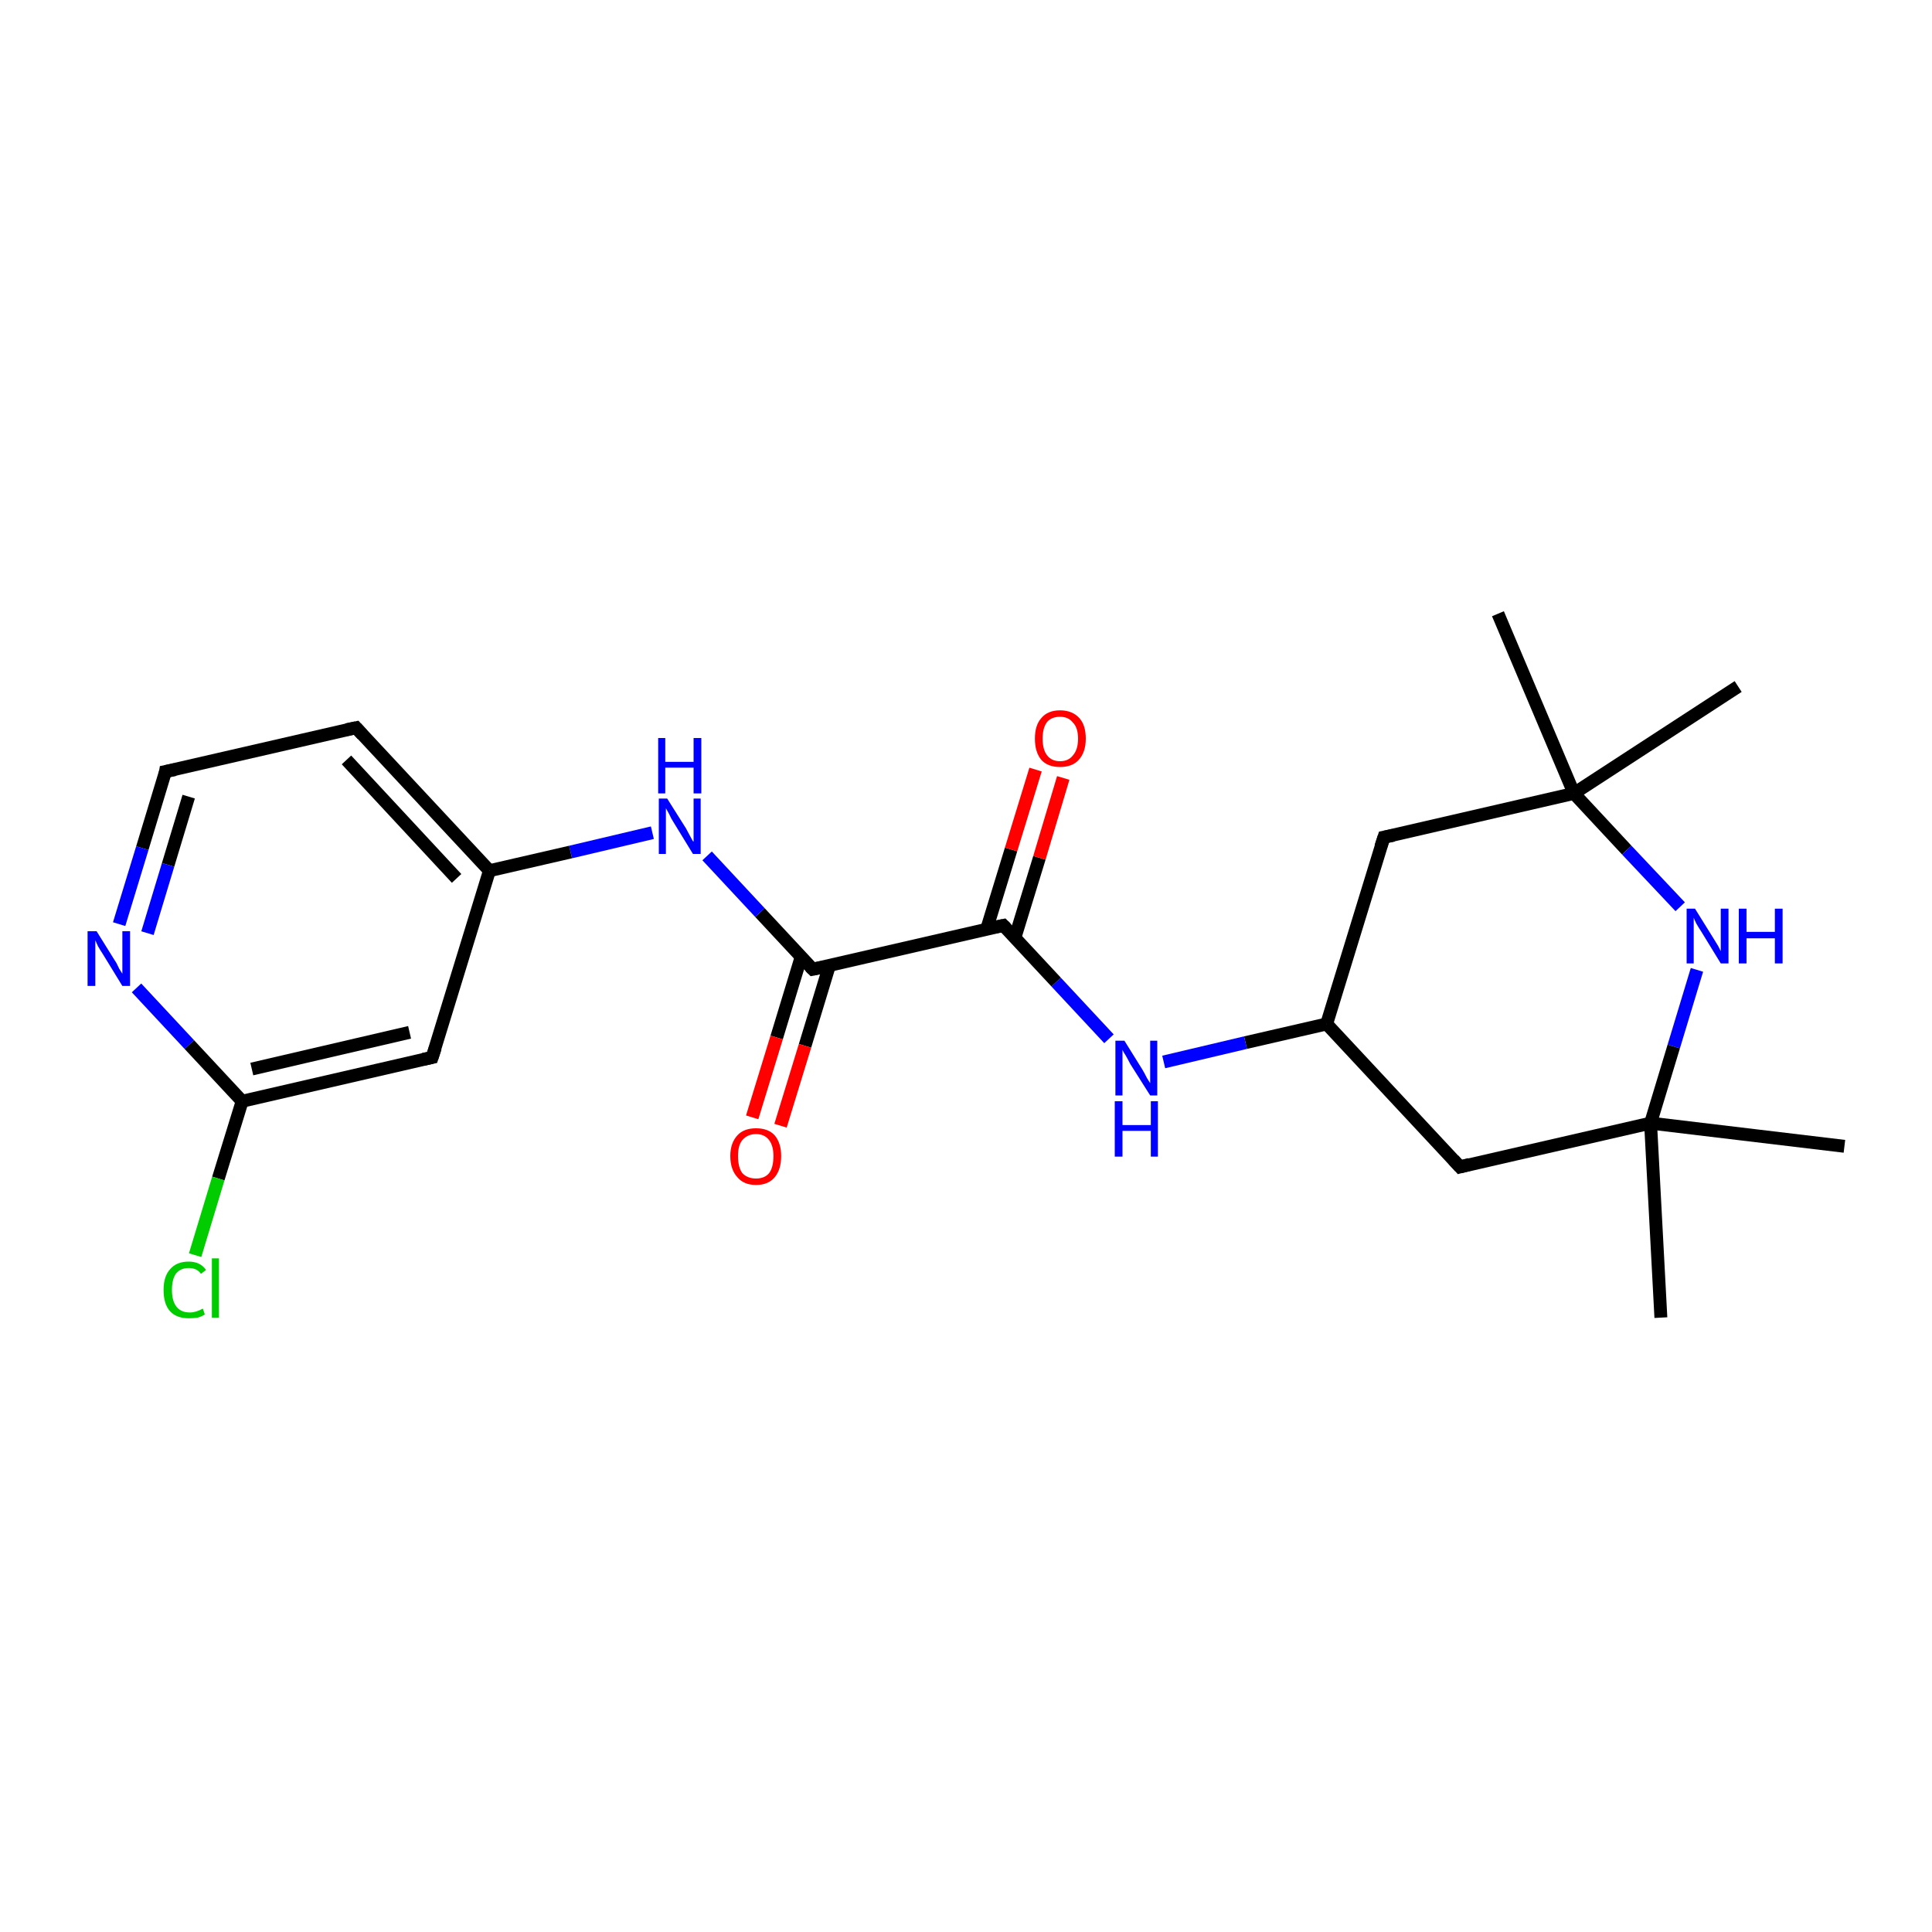 <?xml version='1.0' encoding='iso-8859-1'?>
<svg version='1.1' baseProfile='full'
              xmlns='http://www.w3.org/2000/svg'
                      xmlns:rdkit='http://www.rdkit.org/xml'
                      xmlns:xlink='http://www.w3.org/1999/xlink'
                  xml:space='preserve'
width='300px' height='300px' viewBox='0 0 300 300'>
<!-- END OF HEADER -->
<rect style='opacity:1.0;fill:#FFFFFF;stroke:none' width='300.0' height='300.0' x='0.0' y='0.0'> </rect>
<path class='bond-0 atom-0 atom-1' d='M 286.4,178.0 L 256.3,174.4' style='fill:none;fill-rule:evenodd;stroke:#000000;stroke-width:2.0px;stroke-linecap:butt;stroke-linejoin:miter;stroke-opacity:1' />
<path class='bond-1 atom-1 atom-2' d='M 256.3,174.4 L 257.9,204.6' style='fill:none;fill-rule:evenodd;stroke:#000000;stroke-width:2.0px;stroke-linecap:butt;stroke-linejoin:miter;stroke-opacity:1' />
<path class='bond-2 atom-1 atom-3' d='M 256.3,174.4 L 226.7,181.2' style='fill:none;fill-rule:evenodd;stroke:#000000;stroke-width:2.0px;stroke-linecap:butt;stroke-linejoin:miter;stroke-opacity:1' />
<path class='bond-3 atom-3 atom-4' d='M 226.7,181.2 L 206.0,159.0' style='fill:none;fill-rule:evenodd;stroke:#000000;stroke-width:2.0px;stroke-linecap:butt;stroke-linejoin:miter;stroke-opacity:1' />
<path class='bond-4 atom-4 atom-5' d='M 206.0,159.0 L 214.9,130.0' style='fill:none;fill-rule:evenodd;stroke:#000000;stroke-width:2.0px;stroke-linecap:butt;stroke-linejoin:miter;stroke-opacity:1' />
<path class='bond-5 atom-5 atom-6' d='M 214.9,130.0 L 244.4,123.2' style='fill:none;fill-rule:evenodd;stroke:#000000;stroke-width:2.0px;stroke-linecap:butt;stroke-linejoin:miter;stroke-opacity:1' />
<path class='bond-6 atom-6 atom-7' d='M 244.4,123.2 L 232.6,95.3' style='fill:none;fill-rule:evenodd;stroke:#000000;stroke-width:2.0px;stroke-linecap:butt;stroke-linejoin:miter;stroke-opacity:1' />
<path class='bond-7 atom-6 atom-8' d='M 244.4,123.2 L 269.9,106.6' style='fill:none;fill-rule:evenodd;stroke:#000000;stroke-width:2.0px;stroke-linecap:butt;stroke-linejoin:miter;stroke-opacity:1' />
<path class='bond-8 atom-6 atom-9' d='M 244.4,123.2 L 252.6,132.0' style='fill:none;fill-rule:evenodd;stroke:#000000;stroke-width:2.0px;stroke-linecap:butt;stroke-linejoin:miter;stroke-opacity:1' />
<path class='bond-8 atom-6 atom-9' d='M 252.6,132.0 L 260.9,140.8' style='fill:none;fill-rule:evenodd;stroke:#0000FF;stroke-width:2.0px;stroke-linecap:butt;stroke-linejoin:miter;stroke-opacity:1' />
<path class='bond-9 atom-4 atom-10' d='M 206.0,159.0 L 193.4,161.9' style='fill:none;fill-rule:evenodd;stroke:#000000;stroke-width:2.0px;stroke-linecap:butt;stroke-linejoin:miter;stroke-opacity:1' />
<path class='bond-9 atom-4 atom-10' d='M 193.4,161.9 L 180.7,164.9' style='fill:none;fill-rule:evenodd;stroke:#0000FF;stroke-width:2.0px;stroke-linecap:butt;stroke-linejoin:miter;stroke-opacity:1' />
<path class='bond-10 atom-10 atom-11' d='M 172.2,161.3 L 164.0,152.5' style='fill:none;fill-rule:evenodd;stroke:#0000FF;stroke-width:2.0px;stroke-linecap:butt;stroke-linejoin:miter;stroke-opacity:1' />
<path class='bond-10 atom-10 atom-11' d='M 164.0,152.5 L 155.8,143.7' style='fill:none;fill-rule:evenodd;stroke:#000000;stroke-width:2.0px;stroke-linecap:butt;stroke-linejoin:miter;stroke-opacity:1' />
<path class='bond-11 atom-11 atom-12' d='M 157.6,145.6 L 161.4,133.2' style='fill:none;fill-rule:evenodd;stroke:#000000;stroke-width:2.0px;stroke-linecap:butt;stroke-linejoin:miter;stroke-opacity:1' />
<path class='bond-11 atom-11 atom-12' d='M 161.4,133.2 L 165.1,120.8' style='fill:none;fill-rule:evenodd;stroke:#FF0000;stroke-width:2.0px;stroke-linecap:butt;stroke-linejoin:miter;stroke-opacity:1' />
<path class='bond-11 atom-11 atom-12' d='M 153.2,144.3 L 157.0,131.9' style='fill:none;fill-rule:evenodd;stroke:#000000;stroke-width:2.0px;stroke-linecap:butt;stroke-linejoin:miter;stroke-opacity:1' />
<path class='bond-11 atom-11 atom-12' d='M 157.0,131.9 L 160.8,119.5' style='fill:none;fill-rule:evenodd;stroke:#FF0000;stroke-width:2.0px;stroke-linecap:butt;stroke-linejoin:miter;stroke-opacity:1' />
<path class='bond-12 atom-11 atom-13' d='M 155.8,143.7 L 126.2,150.5' style='fill:none;fill-rule:evenodd;stroke:#000000;stroke-width:2.0px;stroke-linecap:butt;stroke-linejoin:miter;stroke-opacity:1' />
<path class='bond-13 atom-13 atom-14' d='M 124.4,148.6 L 120.6,161.1' style='fill:none;fill-rule:evenodd;stroke:#000000;stroke-width:2.0px;stroke-linecap:butt;stroke-linejoin:miter;stroke-opacity:1' />
<path class='bond-13 atom-13 atom-14' d='M 120.6,161.1 L 116.8,173.5' style='fill:none;fill-rule:evenodd;stroke:#FF0000;stroke-width:2.0px;stroke-linecap:butt;stroke-linejoin:miter;stroke-opacity:1' />
<path class='bond-13 atom-13 atom-14' d='M 128.8,149.9 L 125.0,162.4' style='fill:none;fill-rule:evenodd;stroke:#000000;stroke-width:2.0px;stroke-linecap:butt;stroke-linejoin:miter;stroke-opacity:1' />
<path class='bond-13 atom-13 atom-14' d='M 125.0,162.4 L 121.2,174.8' style='fill:none;fill-rule:evenodd;stroke:#FF0000;stroke-width:2.0px;stroke-linecap:butt;stroke-linejoin:miter;stroke-opacity:1' />
<path class='bond-14 atom-13 atom-15' d='M 126.2,150.5 L 118.0,141.7' style='fill:none;fill-rule:evenodd;stroke:#000000;stroke-width:2.0px;stroke-linecap:butt;stroke-linejoin:miter;stroke-opacity:1' />
<path class='bond-14 atom-13 atom-15' d='M 118.0,141.7 L 109.8,132.9' style='fill:none;fill-rule:evenodd;stroke:#0000FF;stroke-width:2.0px;stroke-linecap:butt;stroke-linejoin:miter;stroke-opacity:1' />
<path class='bond-15 atom-15 atom-16' d='M 101.3,129.3 L 88.6,132.3' style='fill:none;fill-rule:evenodd;stroke:#0000FF;stroke-width:2.0px;stroke-linecap:butt;stroke-linejoin:miter;stroke-opacity:1' />
<path class='bond-15 atom-15 atom-16' d='M 88.6,132.3 L 76.0,135.2' style='fill:none;fill-rule:evenodd;stroke:#000000;stroke-width:2.0px;stroke-linecap:butt;stroke-linejoin:miter;stroke-opacity:1' />
<path class='bond-16 atom-16 atom-17' d='M 76.0,135.2 L 55.3,113.0' style='fill:none;fill-rule:evenodd;stroke:#000000;stroke-width:2.0px;stroke-linecap:butt;stroke-linejoin:miter;stroke-opacity:1' />
<path class='bond-16 atom-16 atom-17' d='M 70.9,136.4 L 53.8,118.0' style='fill:none;fill-rule:evenodd;stroke:#000000;stroke-width:2.0px;stroke-linecap:butt;stroke-linejoin:miter;stroke-opacity:1' />
<path class='bond-17 atom-17 atom-18' d='M 55.3,113.0 L 25.7,119.8' style='fill:none;fill-rule:evenodd;stroke:#000000;stroke-width:2.0px;stroke-linecap:butt;stroke-linejoin:miter;stroke-opacity:1' />
<path class='bond-18 atom-18 atom-19' d='M 25.7,119.8 L 22.1,131.7' style='fill:none;fill-rule:evenodd;stroke:#000000;stroke-width:2.0px;stroke-linecap:butt;stroke-linejoin:miter;stroke-opacity:1' />
<path class='bond-18 atom-18 atom-19' d='M 22.1,131.7 L 18.5,143.5' style='fill:none;fill-rule:evenodd;stroke:#0000FF;stroke-width:2.0px;stroke-linecap:butt;stroke-linejoin:miter;stroke-opacity:1' />
<path class='bond-18 atom-18 atom-19' d='M 29.3,123.7 L 26.1,134.3' style='fill:none;fill-rule:evenodd;stroke:#000000;stroke-width:2.0px;stroke-linecap:butt;stroke-linejoin:miter;stroke-opacity:1' />
<path class='bond-18 atom-18 atom-19' d='M 26.1,134.3 L 22.9,144.9' style='fill:none;fill-rule:evenodd;stroke:#0000FF;stroke-width:2.0px;stroke-linecap:butt;stroke-linejoin:miter;stroke-opacity:1' />
<path class='bond-19 atom-19 atom-20' d='M 21.2,153.4 L 29.4,162.2' style='fill:none;fill-rule:evenodd;stroke:#0000FF;stroke-width:2.0px;stroke-linecap:butt;stroke-linejoin:miter;stroke-opacity:1' />
<path class='bond-19 atom-19 atom-20' d='M 29.4,162.2 L 37.6,171.0' style='fill:none;fill-rule:evenodd;stroke:#000000;stroke-width:2.0px;stroke-linecap:butt;stroke-linejoin:miter;stroke-opacity:1' />
<path class='bond-20 atom-20 atom-21' d='M 37.6,171.0 L 33.9,183.0' style='fill:none;fill-rule:evenodd;stroke:#000000;stroke-width:2.0px;stroke-linecap:butt;stroke-linejoin:miter;stroke-opacity:1' />
<path class='bond-20 atom-20 atom-21' d='M 33.9,183.0 L 30.3,194.9' style='fill:none;fill-rule:evenodd;stroke:#00CC00;stroke-width:2.0px;stroke-linecap:butt;stroke-linejoin:miter;stroke-opacity:1' />
<path class='bond-21 atom-20 atom-22' d='M 37.6,171.0 L 67.1,164.2' style='fill:none;fill-rule:evenodd;stroke:#000000;stroke-width:2.0px;stroke-linecap:butt;stroke-linejoin:miter;stroke-opacity:1' />
<path class='bond-21 atom-20 atom-22' d='M 39.1,166.0 L 63.6,160.3' style='fill:none;fill-rule:evenodd;stroke:#000000;stroke-width:2.0px;stroke-linecap:butt;stroke-linejoin:miter;stroke-opacity:1' />
<path class='bond-22 atom-9 atom-1' d='M 263.5,150.6 L 259.9,162.5' style='fill:none;fill-rule:evenodd;stroke:#0000FF;stroke-width:2.0px;stroke-linecap:butt;stroke-linejoin:miter;stroke-opacity:1' />
<path class='bond-22 atom-9 atom-1' d='M 259.9,162.5 L 256.3,174.4' style='fill:none;fill-rule:evenodd;stroke:#000000;stroke-width:2.0px;stroke-linecap:butt;stroke-linejoin:miter;stroke-opacity:1' />
<path class='bond-23 atom-22 atom-16' d='M 67.1,164.2 L 76.0,135.2' style='fill:none;fill-rule:evenodd;stroke:#000000;stroke-width:2.0px;stroke-linecap:butt;stroke-linejoin:miter;stroke-opacity:1' />
<path d='M 228.2,180.8 L 226.7,181.2 L 225.7,180.1' style='fill:none;stroke:#000000;stroke-width:2.0px;stroke-linecap:butt;stroke-linejoin:miter;stroke-opacity:1;' />
<path d='M 214.4,131.5 L 214.9,130.0 L 216.4,129.7' style='fill:none;stroke:#000000;stroke-width:2.0px;stroke-linecap:butt;stroke-linejoin:miter;stroke-opacity:1;' />
<path d='M 156.2,144.1 L 155.8,143.7 L 154.3,144.0' style='fill:none;stroke:#000000;stroke-width:2.0px;stroke-linecap:butt;stroke-linejoin:miter;stroke-opacity:1;' />
<path d='M 127.7,150.2 L 126.2,150.5 L 125.8,150.1' style='fill:none;stroke:#000000;stroke-width:2.0px;stroke-linecap:butt;stroke-linejoin:miter;stroke-opacity:1;' />
<path d='M 56.3,114.1 L 55.3,113.0 L 53.8,113.3' style='fill:none;stroke:#000000;stroke-width:2.0px;stroke-linecap:butt;stroke-linejoin:miter;stroke-opacity:1;' />
<path d='M 27.2,119.5 L 25.7,119.8 L 25.6,120.4' style='fill:none;stroke:#000000;stroke-width:2.0px;stroke-linecap:butt;stroke-linejoin:miter;stroke-opacity:1;' />
<path d='M 65.7,164.5 L 67.1,164.2 L 67.6,162.7' style='fill:none;stroke:#000000;stroke-width:2.0px;stroke-linecap:butt;stroke-linejoin:miter;stroke-opacity:1;' />
<path class='atom-9' d='M 263.2 141.1
L 266.0 145.6
Q 266.3 146.1, 266.8 146.9
Q 267.2 147.7, 267.2 147.7
L 267.2 141.1
L 268.4 141.1
L 268.4 149.6
L 267.2 149.6
L 264.2 144.7
Q 263.8 144.1, 263.4 143.4
Q 263.1 142.8, 263.0 142.5
L 263.0 149.6
L 261.9 149.6
L 261.9 141.1
L 263.2 141.1
' fill='#0000FF'/>
<path class='atom-9' d='M 270.0 141.1
L 271.2 141.1
L 271.2 144.7
L 275.6 144.7
L 275.6 141.1
L 276.8 141.1
L 276.8 149.6
L 275.6 149.6
L 275.6 145.7
L 271.2 145.7
L 271.2 149.6
L 270.0 149.6
L 270.0 141.1
' fill='#0000FF'/>
<path class='atom-10' d='M 174.6 161.6
L 177.4 166.1
Q 177.7 166.6, 178.1 167.4
Q 178.6 168.2, 178.6 168.2
L 178.6 161.6
L 179.7 161.6
L 179.7 170.1
L 178.6 170.1
L 175.5 165.2
Q 175.2 164.6, 174.8 163.9
Q 174.4 163.3, 174.3 163.0
L 174.3 170.1
L 173.2 170.1
L 173.2 161.6
L 174.6 161.6
' fill='#0000FF'/>
<path class='atom-10' d='M 173.1 171.0
L 174.3 171.0
L 174.3 174.7
L 178.7 174.7
L 178.7 171.0
L 179.8 171.0
L 179.8 179.6
L 178.7 179.6
L 178.7 175.6
L 174.3 175.6
L 174.3 179.6
L 173.1 179.6
L 173.1 171.0
' fill='#0000FF'/>
<path class='atom-12' d='M 160.7 114.7
Q 160.7 112.6, 161.7 111.5
Q 162.7 110.3, 164.6 110.3
Q 166.5 110.3, 167.6 111.5
Q 168.6 112.6, 168.6 114.7
Q 168.6 116.8, 167.5 118.0
Q 166.5 119.1, 164.6 119.1
Q 162.7 119.1, 161.7 118.0
Q 160.7 116.8, 160.7 114.7
M 164.6 118.2
Q 165.9 118.2, 166.6 117.3
Q 167.4 116.4, 167.4 114.7
Q 167.4 113.0, 166.6 112.2
Q 165.9 111.3, 164.6 111.3
Q 163.3 111.3, 162.6 112.1
Q 161.9 113.0, 161.9 114.7
Q 161.9 116.4, 162.6 117.3
Q 163.3 118.2, 164.6 118.2
' fill='#FF0000'/>
<path class='atom-14' d='M 113.4 179.5
Q 113.4 177.5, 114.5 176.3
Q 115.5 175.2, 117.4 175.2
Q 119.3 175.2, 120.3 176.3
Q 121.3 177.5, 121.3 179.5
Q 121.3 181.6, 120.3 182.8
Q 119.3 184.0, 117.4 184.0
Q 115.5 184.0, 114.5 182.8
Q 113.4 181.6, 113.4 179.5
M 117.4 183.0
Q 118.7 183.0, 119.4 182.2
Q 120.1 181.3, 120.1 179.5
Q 120.1 177.9, 119.4 177.0
Q 118.7 176.1, 117.4 176.1
Q 116.1 176.1, 115.3 177.0
Q 114.6 177.8, 114.6 179.5
Q 114.6 181.3, 115.3 182.2
Q 116.1 183.0, 117.4 183.0
' fill='#FF0000'/>
<path class='atom-15' d='M 103.6 124.0
L 106.5 128.6
Q 106.7 129.0, 107.2 129.9
Q 107.6 130.7, 107.7 130.7
L 107.7 124.0
L 108.8 124.0
L 108.8 132.6
L 107.6 132.6
L 104.6 127.7
Q 104.2 127.1, 103.9 126.4
Q 103.5 125.7, 103.4 125.5
L 103.4 132.6
L 102.3 132.6
L 102.3 124.0
L 103.6 124.0
' fill='#0000FF'/>
<path class='atom-15' d='M 102.2 114.6
L 103.3 114.6
L 103.3 118.3
L 107.7 118.3
L 107.7 114.6
L 108.9 114.6
L 108.9 123.2
L 107.7 123.2
L 107.7 119.2
L 103.3 119.2
L 103.3 123.2
L 102.2 123.2
L 102.2 114.6
' fill='#0000FF'/>
<path class='atom-19' d='M 15.0 144.6
L 17.8 149.1
Q 18.1 149.5, 18.5 150.4
Q 19.0 151.2, 19.0 151.2
L 19.0 144.6
L 20.2 144.6
L 20.2 153.1
L 19.0 153.1
L 16.0 148.2
Q 15.6 147.6, 15.2 146.9
Q 14.9 146.2, 14.8 146.0
L 14.8 153.1
L 13.6 153.1
L 13.6 144.6
L 15.0 144.6
' fill='#0000FF'/>
<path class='atom-21' d='M 25.4 200.3
Q 25.4 198.2, 26.4 197.1
Q 27.4 195.9, 29.3 195.9
Q 31.1 195.9, 32.0 197.2
L 31.2 197.8
Q 30.6 196.9, 29.3 196.9
Q 28.0 196.9, 27.3 197.8
Q 26.7 198.7, 26.7 200.3
Q 26.7 202.0, 27.4 202.9
Q 28.1 203.8, 29.5 203.8
Q 30.4 203.8, 31.5 203.2
L 31.8 204.1
Q 31.4 204.4, 30.7 204.6
Q 30.0 204.7, 29.3 204.7
Q 27.4 204.7, 26.4 203.6
Q 25.4 202.5, 25.4 200.3
' fill='#00CC00'/>
<path class='atom-21' d='M 32.9 195.4
L 34.0 195.4
L 34.0 204.6
L 32.9 204.6
L 32.9 195.4
' fill='#00CC00'/>
</svg>
